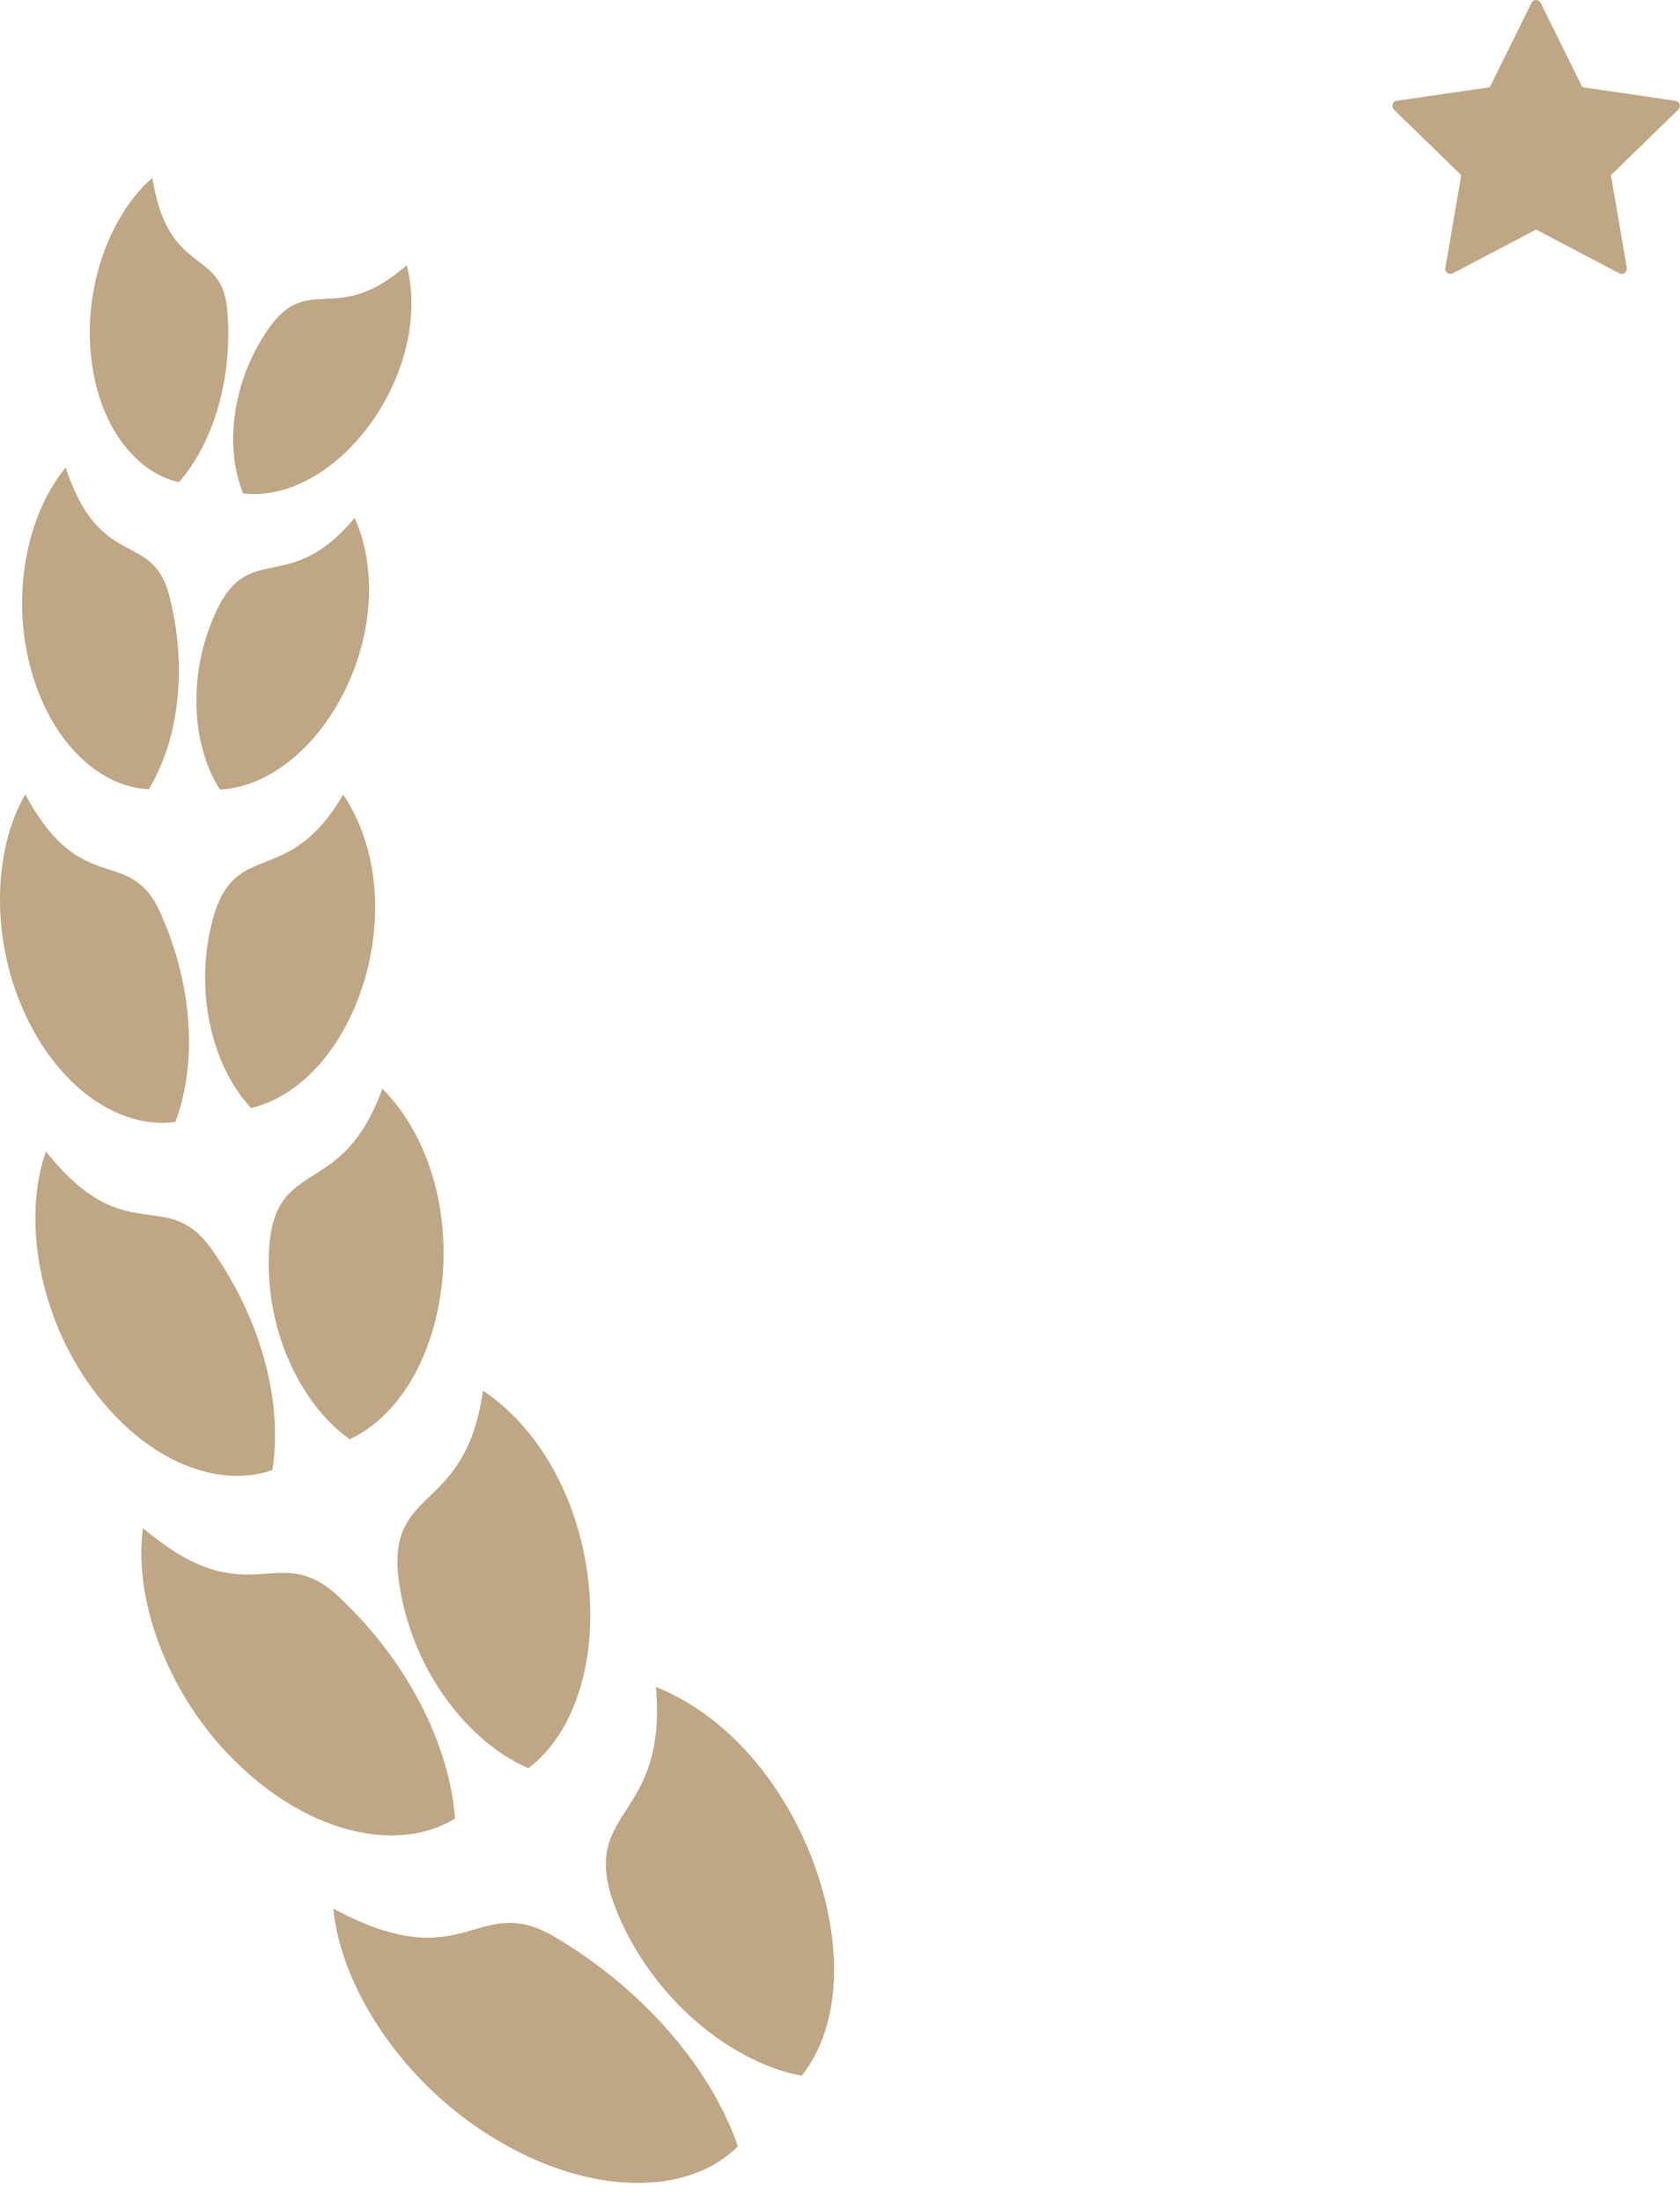 <?xml version="1.0" encoding="UTF-8" standalone="no"?>
<!DOCTYPE svg PUBLIC "-//W3C//DTD SVG 1.1//EN" "http://www.w3.org/Graphics/SVG/1.1/DTD/svg11.dtd">
<svg width="100%" height="100%" viewBox="0 0 71 93" version="1.1" xmlns="http://www.w3.org/2000/svg" xmlns:xlink="http://www.w3.org/1999/xlink" xml:space="preserve" xmlns:serif="http://www.serif.com/" style="fill-rule:evenodd;clip-rule:evenodd;stroke-linejoin:round;stroke-miterlimit:2;">
    <g transform="matrix(1,0,0,1,-1206.45,-1707.15)">
        <g id="Isolation-Mode" serif:id="Isolation Mode" transform="matrix(1,0,0,1,1206.45,1707.15)">
            <g transform="matrix(-0.691,0.723,0.723,0.691,16.782,16.271)">
                <path d="M1.847,-5.598C4.577,-5.243 6.934,-3.516 7.803,-1.538C6.68,-0.028 4.379,0.675 1.847,0.298C-0.686,-0.079 -2.842,-1.434 -3.945,-3.206C-0.064,-3.533 -0.856,-5.909 1.847,-5.598" style="fill:rgb(191,166,132);fill-rule:nonzero;"/>
            </g>
            <g transform="matrix(-0.295,-0.956,-0.956,0.295,5.13,11.358)">
                <path d="M-3.105,-3.732C-0.349,-4.408 -1.003,-1.771 3.285,-2.381C2.343,-0.259 -0.183,1.721 -3.105,2.305C-6.028,2.9 -8.404,1.962 -9.331,0.333C-8.16,-1.551 -5.835,-3.111 -3.105,-3.732" style="fill:rgb(191,166,132);fill-rule:nonzero;"/>
            </g>
            <g transform="matrix(-0.558,0.83,0.83,0.558,15.09,26.587)">
                <path d="M2.399,-5.4C5.354,-5.047 7.923,-3.177 8.858,-1.029C7.628,0.618 5.13,1.389 2.399,1.013C-0.334,0.627 -2.65,-0.804 -3.845,-2.706C0.329,-3.135 -0.533,-5.704 2.399,-5.4" style="fill:rgb(191,166,132);fill-rule:nonzero;"/>
            </g>
            <g transform="matrix(-0.447,-0.895,-0.895,0.447,1.734,24.413)">
                <path d="M-3.257,-4.472C-0.271,-5.206 -0.973,-2.33 3.693,-3.008C2.684,-0.691 -0.066,1.477 -3.257,2.106C-6.451,2.749 -9.034,1.706 -10.028,-0.078C-8.743,-2.123 -6.22,-3.803 -3.257,-4.472" style="fill:rgb(191,166,132);fill-rule:nonzero;"/>
            </g>
            <g transform="matrix(-0.401,0.916,0.916,0.401,14.964,38.026)">
                <path d="M2.821,-5.183C6.018,-4.821 8.804,-2.789 9.806,-0.459C8.466,1.319 5.759,2.144 2.821,1.749C-0.12,1.346 -2.6,-0.163 -3.89,-2.207C0.591,-2.722 -0.336,-5.485 2.821,-5.183" style="fill:rgb(191,166,132);fill-rule:nonzero;"/>
            </g>
            <g transform="matrix(-0.599,-0.801,-0.801,0.599,0.668,39.527)">
                <path d="M-3.008,-5.435C0.22,-6.242 -0.522,-3.115 4.531,-3.889C3.456,-1.366 0.47,1.006 -3.008,1.699C-6.487,2.404 -9.291,1.261 -10.35,-0.678C-8.938,-2.89 -6.209,-4.701 -3.008,-5.435" style="fill:rgb(191,166,132);fill-rule:nonzero;"/>
            </g>
            <g transform="matrix(-0.219,0.976,0.976,0.219,16.847,50.148)">
                <path d="M3.317,-4.822C6.774,-4.431 9.796,-2.214 10.863,0.318C9.402,2.22 6.468,3.074 3.317,2.646C0.154,2.207 -2.493,0.604 -3.89,-1.579C0.92,-2.173 -0.083,-5.136 3.317,-4.822" style="fill:rgb(191,166,132);fill-rule:nonzero;"/>
            </g>
            <g transform="matrix(-0.743,-0.669,-0.669,0.743,2.622,56.155)">
                <path d="M-2.637,-6.685C0.846,-7.589 0.061,-4.202 5.523,-5.116C4.385,-2.372 1.142,0.244 -2.637,1.019C-6.422,1.81 -9.467,0.577 -10.601,-1.515C-9.046,-3.902 -6.093,-5.863 -2.637,-6.685" style="fill:rgb(191,166,132);fill-rule:nonzero;"/>
            </g>
            <g transform="matrix(-0.016,1,1,0.016,21.243,62.666)">
                <path d="M3.866,-4.366C7.607,-3.929 10.892,-1.48 12.035,1.281C10.447,3.297 7.266,4.147 3.866,3.657C0.462,3.151 -2.375,1.44 -3.886,-0.894C1.275,-1.54 0.187,-4.72 3.866,-4.366" style="fill:rgb(191,166,132);fill-rule:nonzero;"/>
            </g>
            <g transform="matrix(-0.87,-0.494,-0.494,0.87,8.776,73.635)">
                <path d="M-1.991,-8.036C1.772,-9.078 0.947,-5.41 6.851,-6.528C5.649,-3.541 2.135,-0.639 -1.991,0.259C-6.128,1.178 -9.456,-0.126 -10.672,-2.366C-8.941,-4.946 -5.727,-7.088 -1.991,-8.036" style="fill:rgb(191,166,132);fill-rule:nonzero;"/>
            </g>
            <g transform="matrix(0.199,0.98,0.98,-0.199,28.578,75.459)">
                <path d="M4.137,-3.607C8.211,-3.056 11.817,-0.285 13.07,2.753C11.309,4.864 7.829,5.631 4.137,5.009C0.44,4.364 -2.618,2.496 -4.26,-0.012C1.316,-0.644 0.132,-4.059 4.137,-3.607" style="fill:rgb(191,166,132);fill-rule:nonzero;"/>
            </g>
            <g transform="matrix(-0.963,-0.268,-0.268,0.963,20.454,90.165)">
                <path d="M-0.941,-8.735C3.145,-9.998 2.282,-6.007 8.689,-7.459C7.425,-4.189 3.606,-0.909 -0.941,0.2C-5.498,1.331 -9.178,0.011 -10.485,-2.367C-8.535,-5.188 -5,-7.584 -0.941,-8.735" style="fill:rgb(191,166,132);fill-rule:nonzero;"/>
            </g>
            <g transform="matrix(1,0,0,1,58.856,7.186)">
                <path d="M0,-2.781C0.025,-2.861 0.093,-2.915 0.176,-2.928L4.106,-3.5L5.867,-7.062C5.902,-7.134 5.978,-7.186 6.061,-7.186C6.145,-7.186 6.22,-7.134 6.257,-7.062L8.017,-3.5L11.947,-2.928C12.031,-2.915 12.099,-2.861 12.124,-2.781C12.149,-2.699 12.128,-2.614 12.069,-2.552L9.225,0.217L9.896,4.133C9.91,4.215 9.876,4.3 9.809,4.346C9.741,4.397 9.652,4.405 9.58,4.364L6.061,2.514L2.546,4.364C2.515,4.382 2.478,4.389 2.443,4.389C2.398,4.389 2.352,4.379 2.315,4.346C2.247,4.3 2.212,4.215 2.228,4.133L2.9,0.217L0.054,-2.552C-0.006,-2.614 -0.027,-2.699 0,-2.781" style="fill:rgb(191,166,132);fill-rule:nonzero;"/>
            </g>
        </g>
    </g>
</svg>
